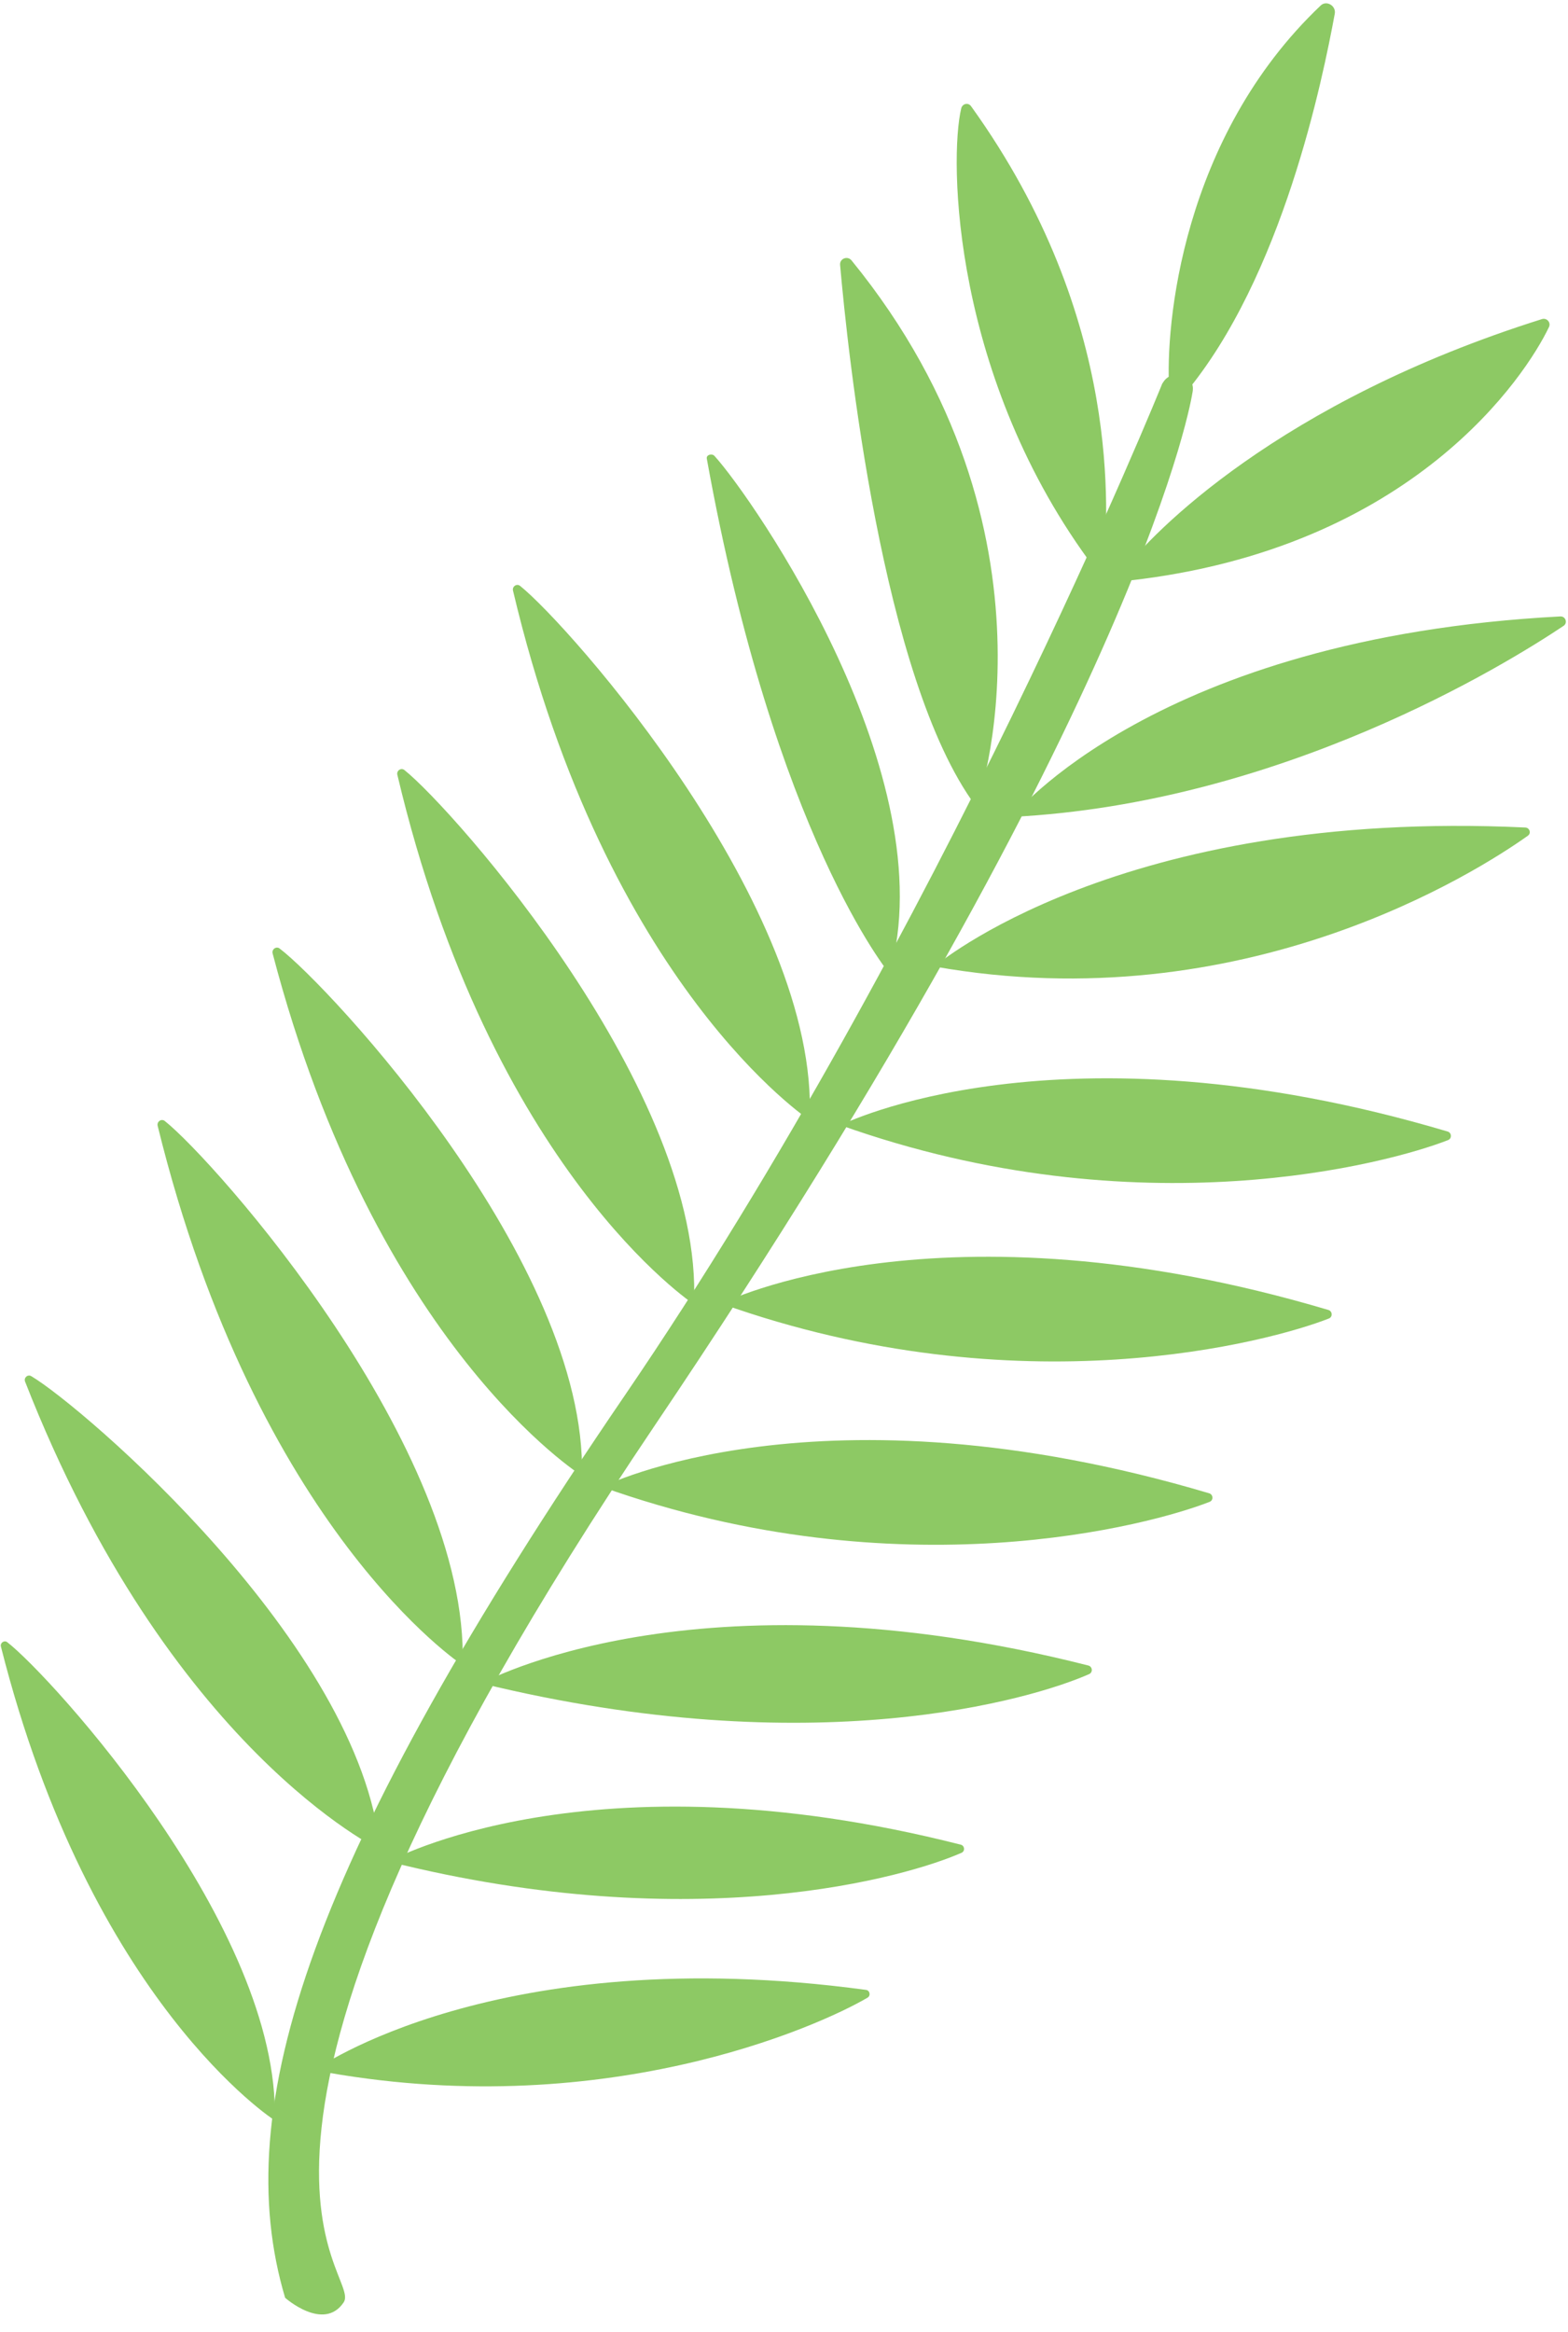 <?xml version="1.0" encoding="UTF-8"?>
<!DOCTYPE svg PUBLIC '-//W3C//DTD SVG 1.0//EN'
          'http://www.w3.org/TR/2001/REC-SVG-20010904/DTD/svg10.dtd'>
<svg fill="none" height="1192.0" preserveAspectRatio="xMidYMid meet" style="fill: none;" version="1.0" viewBox="-0.4 -1.7 801.5 1192.0" width="801.5" xmlns="http://www.w3.org/2000/svg" xmlns:xlink="http://www.w3.org/1999/xlink" zoomAndPan="magnify"
><g id="change1_1"
  ><path d="M597.252 197.276C595.182 164.884 603.584 68.621 674.7 1.097C677.684 -1.704 682.616 1.28 681.885 5.298C675.736 38.604 655.216 139.859 605.167 199.651C602.549 202.756 597.556 201.234 597.313 197.215L597.252 197.276Z" fill="#8DC964"
  /></g
  ><g id="change1_2"
  ><path d="M573.506 290.372C588.423 270.767 653.146 203.73 787.768 161.413C790.264 160.622 792.517 163.179 791.361 165.493C779.792 189.787 722.192 278.804 576.185 295.122C573.627 295.426 571.862 292.443 573.445 290.372H573.506Z" fill="#8DC964"
  /></g
  ><g id="change1_3"
  ><path d="M564.129 286.902C565.164 262.852 574.784 162.144 495.935 52.547C494.535 50.599 491.551 51.208 490.942 53.704C484.732 79.52 486.132 191.857 559.38 289.094C560.841 290.982 564.007 289.459 564.129 286.902Z" fill="#8DC964"
  /></g
  ><g id="change1_4"
  ><path d="M498.31 410.138C499.406 411.66 547.933 270.036 434.866 131.396C432.795 128.9 428.777 130.483 429.02 133.649C432.795 176.818 450.331 345.354 498.249 410.138H498.31Z" fill="#8DC964"
  /></g
  ><g id="change1_5"
  ><path d="M517.002 415.861C517.002 415.861 589.945 324.226 797.206 313.388C799.885 313.266 801.041 316.737 798.849 318.198C769.015 338.169 654.425 408.798 517.002 415.861Z" fill="#8DC964"
  /></g
  ><g id="change1_6"
  ><path d="M477.243 492.336C477.243 492.336 571.557 411.416 779.305 421.28C781.497 421.402 782.41 424.203 780.583 425.481C754.706 443.869 635.367 520.405 477.243 492.336Z" fill="#8DC964"
  /></g
  ><g id="change1_7"
  ><path d="M429.263 573.438C429.263 573.438 540.2 517.421 739.545 576.665C741.676 577.274 741.859 580.257 739.789 581.049C710.258 592.678 582.03 627.871 429.263 573.438Z" fill="#8DC964"
  /></g
  ><g id="change1_8"
  ><path d="M368.316 664.647C368.316 664.647 479.252 608.63 678.597 667.874C680.728 668.483 680.911 671.466 678.841 672.258C649.31 683.887 521.082 719.08 368.316 664.647Z" fill="#8DC964"
  /></g
  ><g id="change1_9"
  ><path d="M307.367 758.352C307.367 758.352 418.304 702.336 617.649 761.579C619.78 762.188 619.963 765.172 617.893 765.963C588.362 777.593 460.134 812.786 307.367 758.352Z" fill="#8DC964"
  /></g
  ><g id="change1_10"
  ><path d="M245.75 858.755C245.75 858.755 354.372 798.355 555.909 849.622C558.04 850.17 558.344 853.093 556.335 854.006C527.292 866.853 415.564 900.22 245.75 858.755Z" fill="#8DC964"
  /></g
  ><g id="change1_11"
  ><path d="M198.318 949.782C198.318 949.782 300.731 892.852 490.699 941.197C492.708 941.684 493.013 944.485 491.125 945.337C463.787 957.393 355.712 989.298 198.318 949.843V949.782Z" fill="#8DC964"
  /></g
  ><g id="change1_12"
  ><path d="M160.324 1056.46C160.324 1056.46 253.177 989.785 442.232 1015.42C444.242 1015.66 444.79 1018.34 443.085 1019.38C417.939 1034.17 306.515 1084.28 160.324 1056.46Z" fill="#8DC964"
  /></g
  ><g id="change1_13"
  ><path d="M413.494 570.88C413.494 570.88 309.681 502.565 261.823 300.175C261.336 298.044 263.772 296.4 265.477 297.801C290.258 317.589 418.73 462.379 413.433 570.88H413.494Z" fill="#8DC964"
  /></g
  ><g id="change1_14"
  ><path d="M354.372 665.012C354.372 665.012 250.56 596.697 202.702 394.307C202.215 392.176 204.65 390.532 206.355 391.933C231.136 411.721 359.609 556.511 354.311 665.012H354.372Z" fill="#8DC964"
  /></g
  ><g id="change1_15"
  ><path d="M297.077 752.629C297.077 752.629 191.62 686.81 138.953 485.638C138.405 483.507 140.841 481.802 142.545 483.142C167.814 502.321 299.696 643.945 297.077 752.568V752.629Z" fill="#8DC964"
  /></g
  ><g id="change1_16"
  ><path d="M236.007 849.379C236.007 849.379 131.038 780.576 80.197 573.803C79.649 571.611 82.085 569.906 83.85 571.307C108.997 591.278 239.722 738.138 236.068 849.379H236.007Z" fill="#8DC964"
  /></g
  ><g id="change1_17"
  ><path d="M193.934 943.876C193.934 943.876 85.921 892.365 12.43 704.528C11.638 702.519 13.769 700.631 15.595 701.727C41.899 717.375 183.888 838.967 193.934 943.876Z" fill="#8DC964"
  /></g
  ><g id="change1_18"
  ><path d="M140.049 1082.15C140.049 1082.15 46.039 1021.93 0.069 839.941C-0.418 837.993 1.774 836.532 3.296 837.688C25.825 855.163 143.032 984.061 140.049 1082.15Z" fill="#8DC964"
  /></g
  ><g id="change1_19"
  ><path d="M454.349 496.05C454.349 496.05 395.593 425.481 360.887 232.712C360.522 230.825 363.445 229.851 364.845 231.373C384.755 253.353 483.149 395.586 454.289 496.05H454.349Z" fill="#8DC964"
  /></g
  ><g id="change1_20"
  ><path d="M593.538 194.78C593.538 194.78 480.653 474.496 319.119 711.347C157.524 948.199 116.364 1075.58 145.346 1172.81C145.346 1172.81 165.013 1190.29 175.242 1175.19C185.471 1160.09 81.963 1101.33 334.158 727.117C586.353 352.965 609.125 199.042 609.125 199.042C609.125 199.042 611.134 191.918 603.584 190.213C595.973 188.508 593.903 194.475 593.538 194.658V194.78Z" fill="#8DC964"
  /></g
></svg
>
